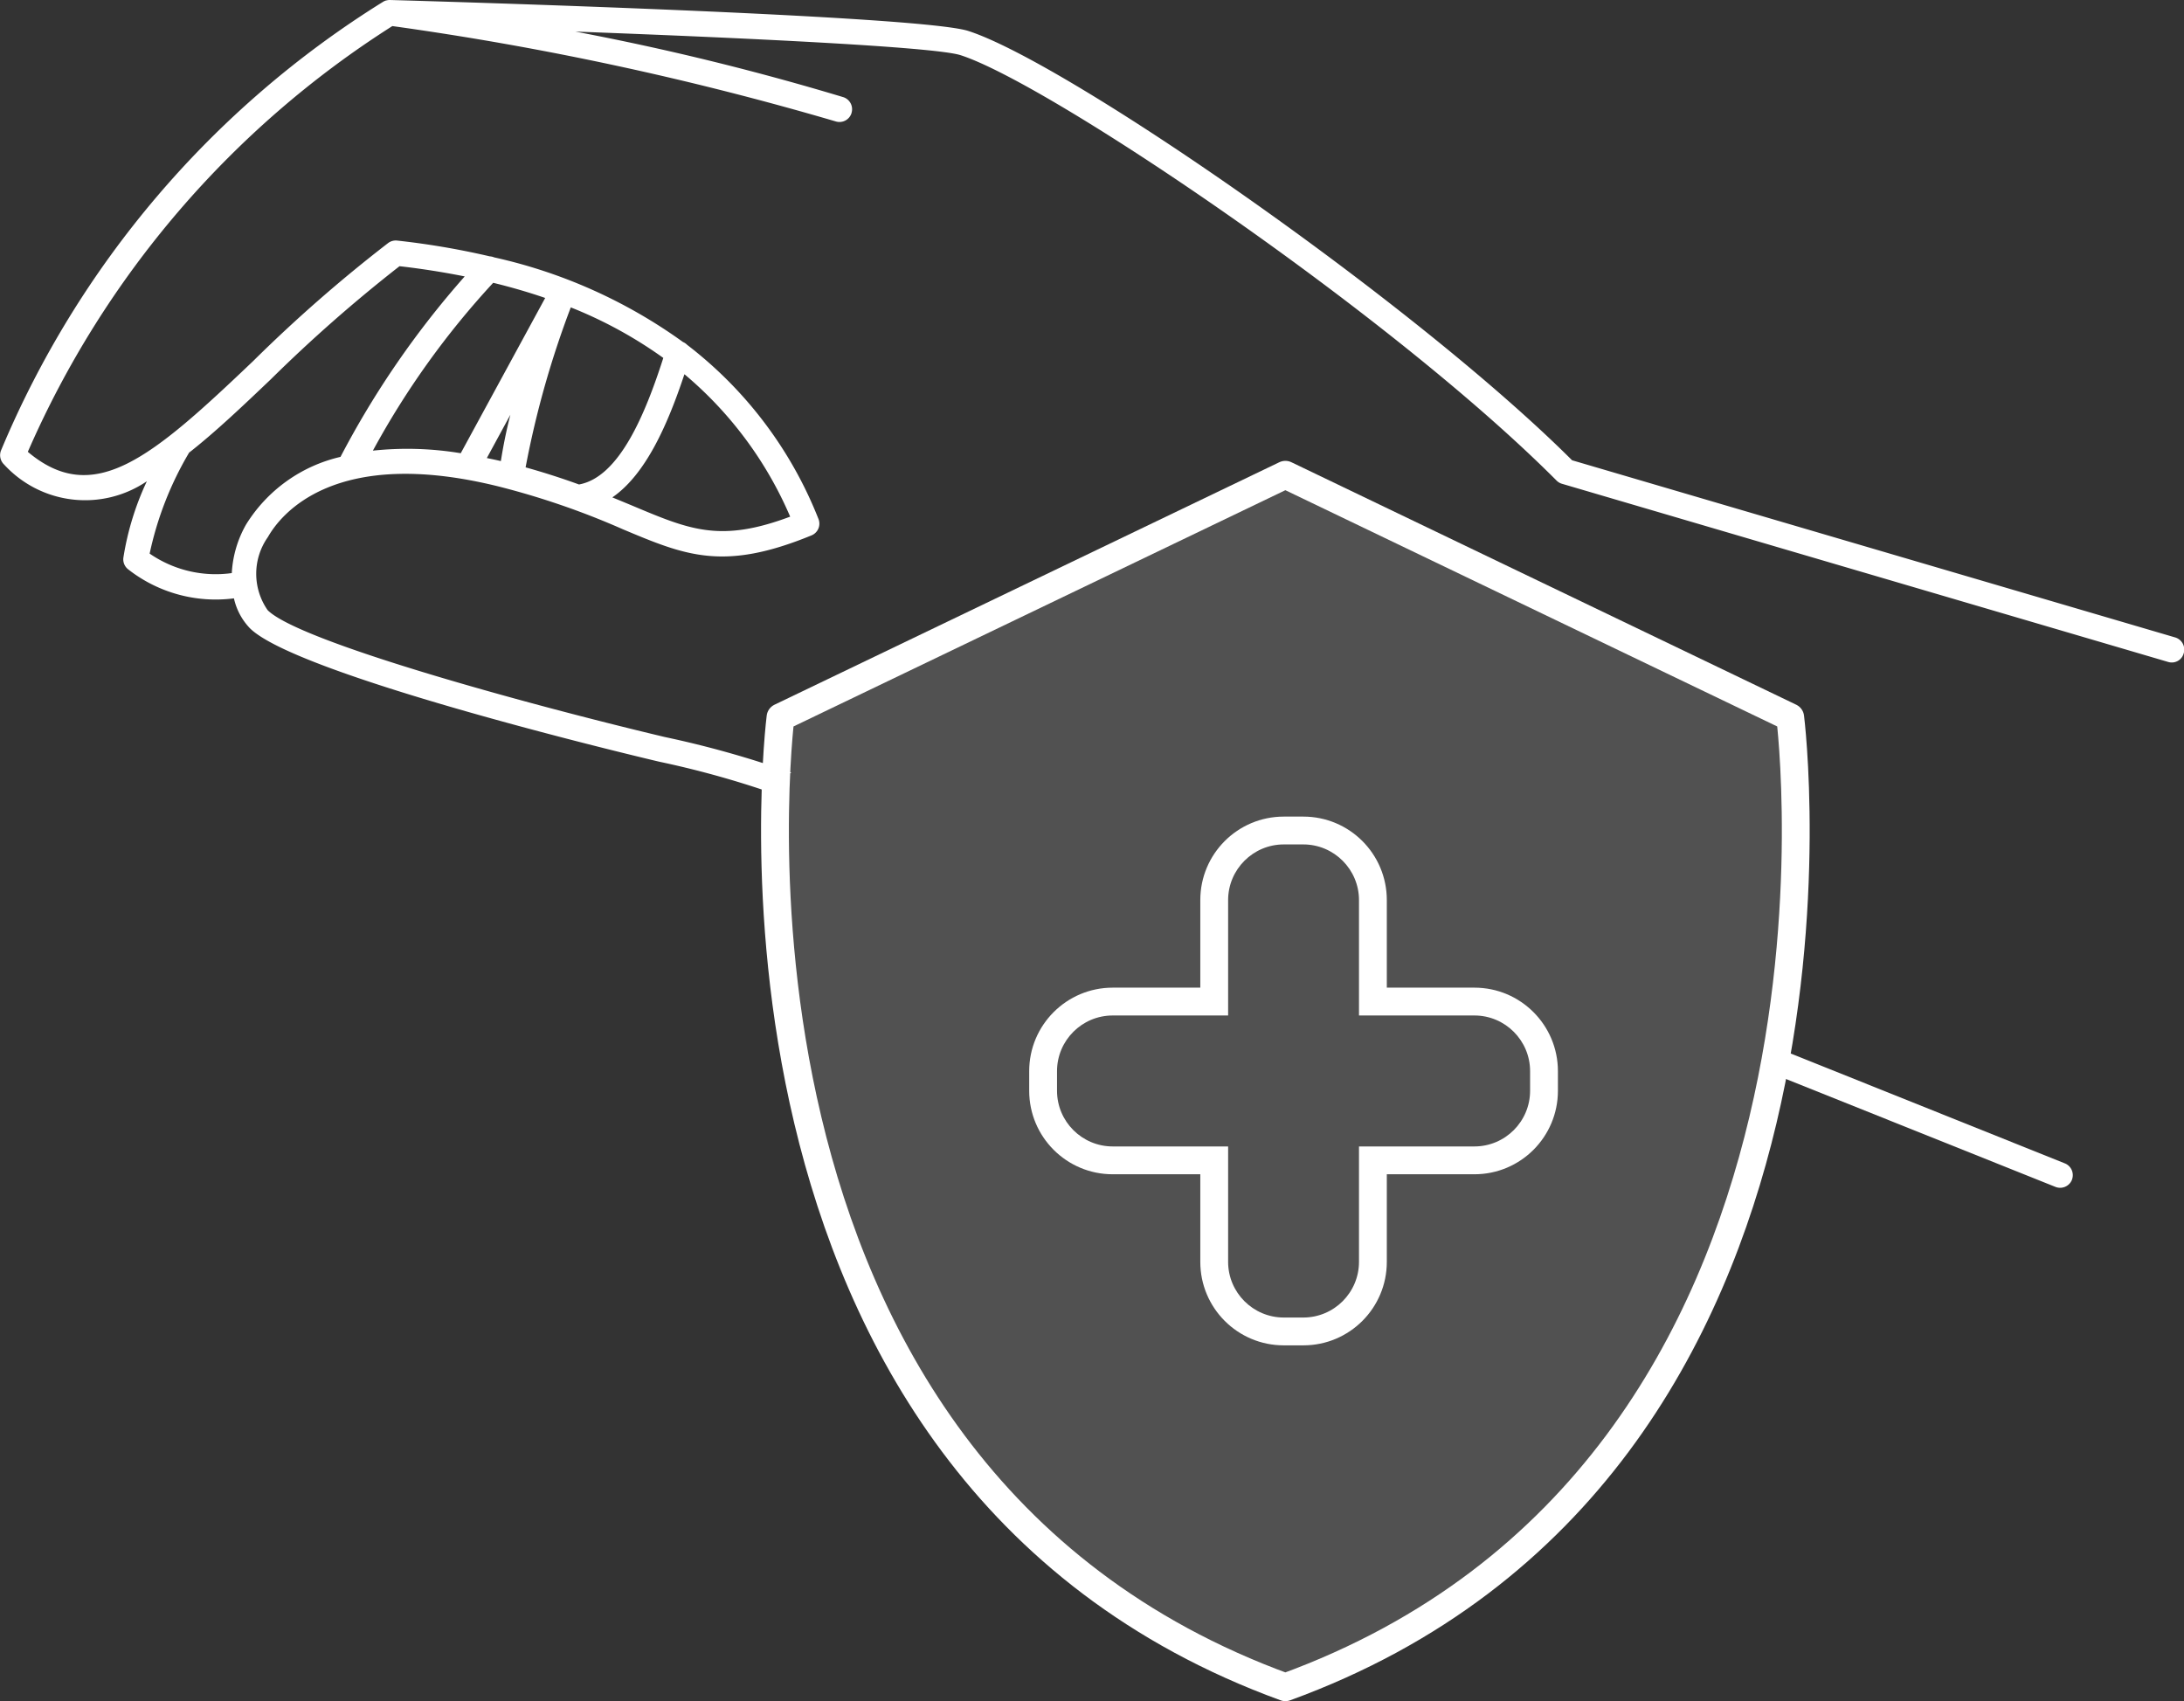 <svg xmlns="http://www.w3.org/2000/svg" width="78.488" height="61.133" viewBox="0 0 78.488 61.133">
  <rect x="0" y="0" width="78.488" height="61.133" fill="#333333" stroke="none"/>
  <g id="그룹_5529" data-name="그룹 5529" transform="translate(-1009.719 -466.852)">
    <path id="패스_2590" data-name="패스 2590" d="M7067.977,5062.658l-10.751-4.309a2.35,2.35,0,0,1-.187.91l10.577,4.235a.458.458,0,0,0,.6-.238c.005-.014.01-.027.014-.042A.456.456,0,0,0,7067.977,5062.658Z" transform="translate(-5984.041 -4553.995)" fill="#fff"/>
    <path id="패스_2591" data-name="패스 2591" d="M7066.8,5040.716l-21.662-6.363c-5.7-5.685-18.129-14.279-21.7-15.428-1.727-.554-18.836-1.057-20.781-1.112a.438.438,0,0,0-.121.014h-.008a.445.445,0,0,0-.117.049,34.779,34.779,0,0,0-13.736,16.131.463.463,0,0,0,.114.5,3.948,3.948,0,0,0,5.13.6,10.156,10.156,0,0,0-.844,2.747.455.455,0,0,0,.173.419,5.1,5.1,0,0,0,3.8,1.042,2.253,2.253,0,0,0,.571,1.071c1.66,1.661,13.371,4.484,14.717,4.8a33.67,33.67,0,0,1,3.8,1.038,2.051,2.051,0,0,1,.948-.643,35.846,35.846,0,0,0-4.557-1.284c-5.121-1.219-13.147-3.437-14.267-4.557a2.286,2.286,0,0,1,.009-2.628c.453-.8,2.387-3.289,8.308-1.813a28.2,28.2,0,0,1,4.449,1.534c2.253.946,3.613,1.519,6.779.219a.455.455,0,0,0,.249-.592,14.661,14.661,0,0,0-4.72-6.256.44.44,0,0,0-.147-.1,18.413,18.413,0,0,0-6.787-3.042.454.454,0,0,0-.154-.036,28.1,28.1,0,0,0-3.333-.568.458.458,0,0,0-.321.087,52.521,52.521,0,0,0-4.851,4.241c-3.66,3.488-5.732,5.259-8.1,3.264a34.418,34.418,0,0,1,13.1-15.3,110.707,110.707,0,0,1,15.936,3.427.454.454,0,0,0,.566-.3l0-.006a.455.455,0,0,0-.3-.568,94.137,94.137,0,0,0-9.626-2.355c5.939.221,12.906.546,13.845.848,3.183,1.023,15.433,9.279,21.42,15.288a.448.448,0,0,0,.2.116l21.776,6.4a.444.444,0,0,0,.562-.315A.456.456,0,0,0,7066.8,5040.716Zm-60.156-6.333c-.174-.042-.339-.074-.507-.11l.846-1.556C7006.834,5033.295,7006.725,5033.849,7006.641,5034.382Zm6.6-3.117a13.749,13.749,0,0,1,3.794,5.113c-2.505.938-3.593.48-5.652-.386q-.35-.146-.739-.306C7011.84,5034.866,7012.626,5033.1,7013.236,5031.266Zm-.764-.594c-.657,2.048-1.592,4.29-3.031,4.551-.567-.206-1.2-.415-1.919-.615a33.776,33.776,0,0,1,1.624-5.749A15.574,15.574,0,0,1,7012.473,5030.671Zm-6.109-2.695q.972.237,1.863.543l-3.035,5.58a11.711,11.711,0,0,0-3.157-.093A29.868,29.868,0,0,1,7006.364,5027.977Zm-10.92,6.091c.947-.745,1.915-1.665,2.925-2.627a53.042,53.042,0,0,1,4.623-4.062c.815.093,1.593.218,2.343.367a32.46,32.46,0,0,0-4.464,6.485,5.429,5.429,0,0,0-3.395,2.433,3.951,3.951,0,0,0-.512,1.743,4.178,4.178,0,0,1-2.952-.7A12.026,12.026,0,0,1,6995.444,5034.067Z" transform="translate(-5978.922 -4550.961)" fill="#fff"/>
    <g id="그룹_5528" data-name="그룹 5528" transform="translate(1037.57 483.912)">
      <path id="패스_2592" data-name="패스 2592" d="M7050.066,5047.156l-18.143-8.714-18.143,8.714s-3.429,27,18.143,34.857C7053.495,5074.156,7050.066,5047.156,7050.066,5047.156Z" transform="translate(-7013.581 -5038.441)" fill="rgba(255,255,255,0.15)" stroke="#fff" stroke-linecap="round" stroke-linejoin="round" stroke-miterlimit="10" stroke-width="1"/>
      <g id="합치기_1" data-name="합치기 1" transform="translate(3770.5 -11596.654)" fill="none">
        <path d="M-3752.215,11627.94a3,3,0,0,1-3-3v-3.148h-3.149a3,3,0,0,1-3-3v-.706a3,3,0,0,1,3-3h3.149v-3.146a3,3,0,0,1,3-3h.7a3,3,0,0,1,3,3v3.146h3.149a3,3,0,0,1,3,3v.706a3,3,0,0,1-3,3h-3.149v3.148a3,3,0,0,1-3,3Z" stroke="none"/>
        <path d="M -3751.512 11626.94 C -3750.409 11626.94 -3749.512 11626.043 -3749.512 11624.94 L -3749.512 11620.792 L -3745.363 11620.792 C -3744.26 11620.792 -3743.363 11619.895 -3743.363 11618.792 L -3743.363 11618.086 C -3743.363 11616.983 -3744.26 11616.086 -3745.363 11616.086 L -3749.512 11616.086 L -3749.512 11611.939 C -3749.512 11610.837 -3750.409 11609.939 -3751.512 11609.939 L -3752.215 11609.939 C -3753.318 11609.939 -3754.215 11610.837 -3754.215 11611.939 L -3754.215 11616.086 L -3758.364 11616.086 C -3759.467 11616.086 -3760.364 11616.983 -3760.364 11618.086 L -3760.364 11618.792 C -3760.364 11619.895 -3759.467 11620.792 -3758.364 11620.792 L -3754.215 11620.792 L -3754.215 11624.94 C -3754.215 11626.043 -3753.318 11626.94 -3752.215 11626.94 L -3751.512 11626.94 M -3751.512 11627.94 L -3752.215 11627.94 C -3753.873 11627.94 -3755.215 11626.598 -3755.215 11624.94 L -3755.215 11621.792 L -3758.364 11621.792 C -3760.021 11621.792 -3761.364 11620.449 -3761.364 11618.792 L -3761.364 11618.086 C -3761.364 11616.431 -3760.021 11615.086 -3758.364 11615.086 L -3755.215 11615.086 L -3755.215 11611.939 C -3755.215 11610.282 -3753.873 11608.939 -3752.215 11608.939 L -3751.512 11608.939 C -3749.854 11608.939 -3748.512 11610.282 -3748.512 11611.939 L -3748.512 11615.086 L -3745.363 11615.086 C -3743.706 11615.086 -3742.363 11616.431 -3742.363 11618.086 L -3742.363 11618.792 C -3742.363 11620.449 -3743.706 11621.792 -3745.363 11621.792 L -3748.512 11621.792 L -3748.512 11624.94 C -3748.512 11626.598 -3749.854 11627.94 -3751.512 11627.94 Z" stroke="none" fill="#fff"/>
      </g>
    </g>
  </g>
</svg>
